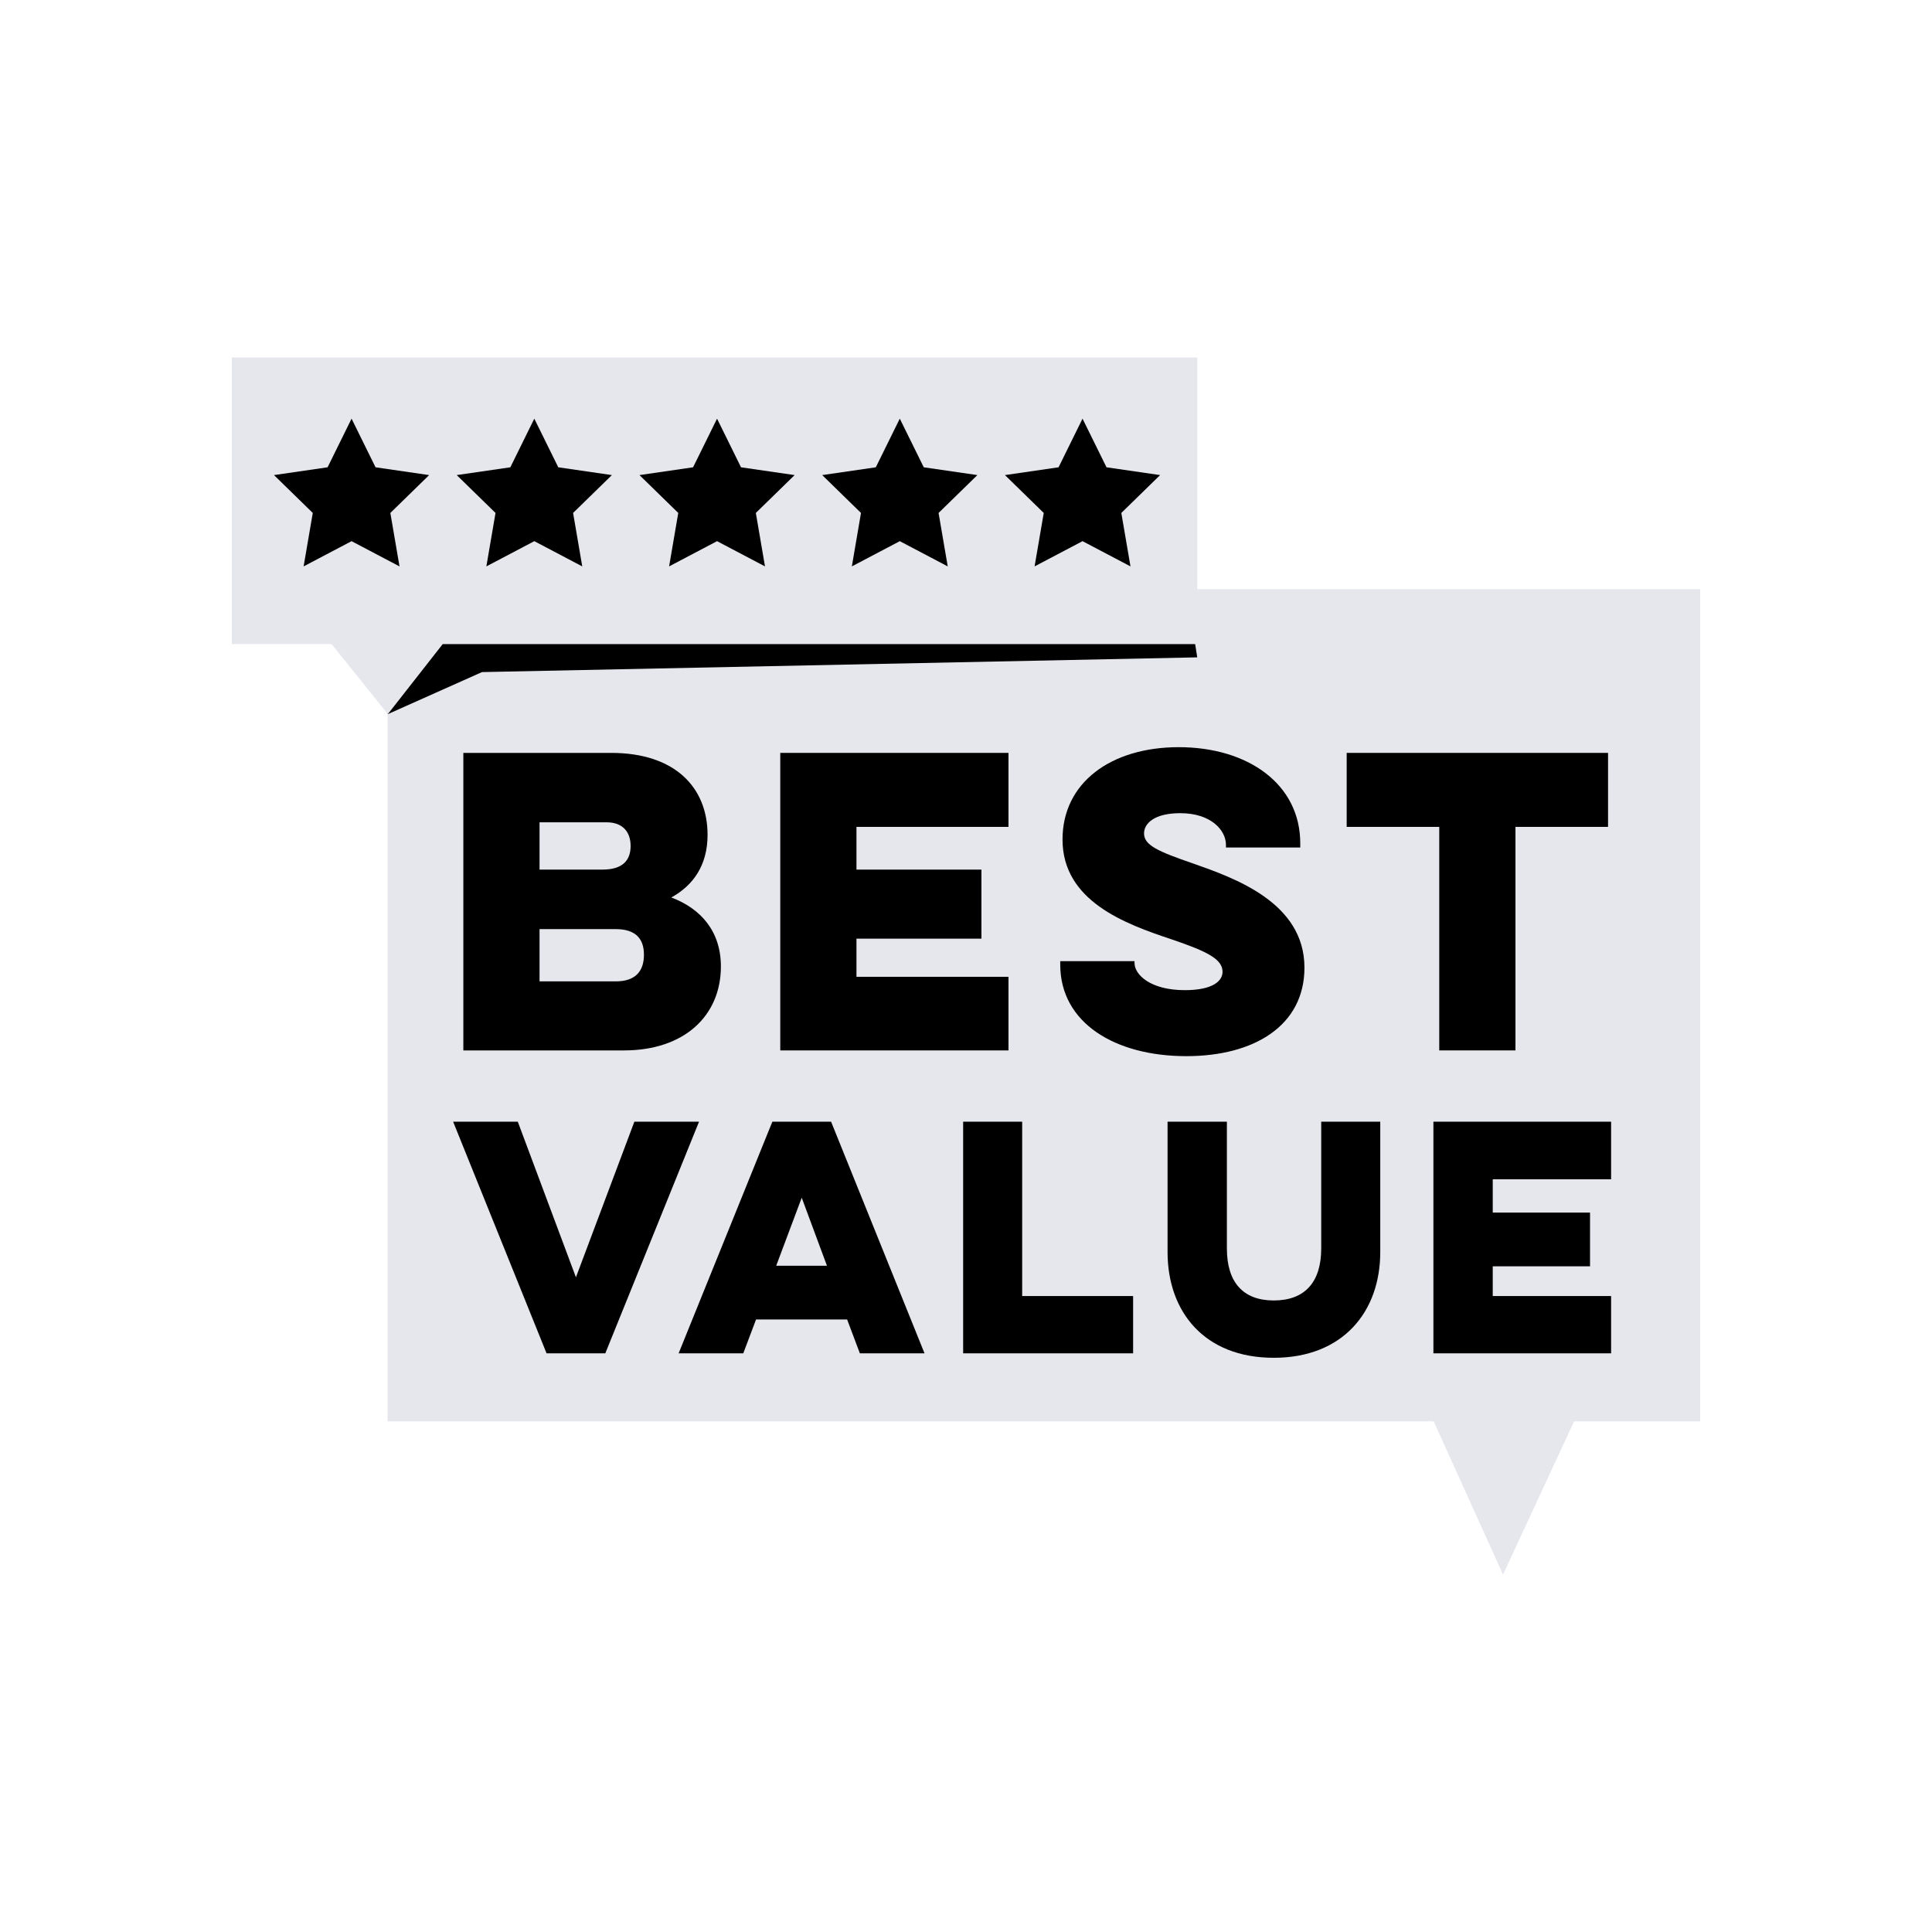 <svg data-bbox="24 37 152 126" viewBox="0 0 200 200" height="200" width="200" xmlns="http://www.w3.org/2000/svg" data-type="color">
    <g>
        <path fill="#E6E7ED" d="M40.122 147.143h108.294L155.593 163l7.356-15.857H176V60.987H40.122v86.156z" data-color="1"/>
        <path d="M123.939 68.049l-74.044 1.525-9.747 4.353-2.25-6.944 5.755-7.169 76.387-16.475 3.899 24.71z"/>
        <path fill="#E6E7ED" d="M123.939 66.678H45.828l-5.68 7.249-5.82-7.249H24V37h99.939v29.678z" data-color="1"/>
        <path d="M47.965 77.939h15.303c6.626 0 9.978 3.593 9.978 8.49 0 3.119-1.459 5.212-3.747 6.476 3.116 1.185 5.127 3.554 5.127 7.147 0 5.094-3.786 8.687-10.018 8.687H47.965v-30.8zm7.888 7.186v4.896h6.508c2.13 0 2.919-.987 2.919-2.448s-.828-2.448-2.485-2.448h-6.942zm0 11.057v5.41h7.888c2.13 0 2.919-1.145 2.919-2.764 0-1.579-.789-2.646-2.919-2.646h-7.888z"/>
        <path d="M80.773 77.939h23.625v7.66H88.661v4.423h12.936v7.147H88.661v3.949h15.737v7.621H80.773v-30.8z"/>
        <path d="M117.446 99.499v.197c0 1.185 1.617 2.804 5.206 2.804 2.958 0 3.905-.987 3.905-1.895 0-1.303-1.538-2.093-5.246-3.356-4.891-1.619-11.319-3.988-11.319-10.346 0-5.884 5.009-9.556 12.029-9.556 7.178 0 12.581 3.83 12.581 9.951v.434h-7.691v-.276c0-1.501-1.538-3.277-4.733-3.277-2.682 0-3.747 1.066-3.747 2.093 0 1.224 1.42 1.856 5.088 3.119 4.26 1.501 11.517 4.028 11.517 10.78 0 6.002-5.206 9.161-12.226 9.161-7.375 0-13.055-3.435-13.055-9.477V99.5h7.691z"/>
        <path d="M139.408 77.939h27.056v7.66h-9.584v23.139h-7.888V85.599h-9.584v-7.66z"/>
        <path d="M56.58 140.097l-9.673-23.981h6.694l6.019 16.11 6.05-16.11h6.694l-9.704 23.981h-6.08z"/>
        <path d="M86.034 116.116l9.673 23.981h-6.694l-1.32-3.505h-9.428l-1.321 3.505H70.25l9.704-23.981h6.08zm-3.04 7.871l-2.641 7.04h5.252l-2.611-7.04z"/>
        <path d="M99.704 116.116h6.111v18.047H117.3v5.934H99.704v-23.981z"/>
        <path d="M142.884 116.116v13.497c0 6.18-3.869 10.945-11.024 10.945-7.186 0-10.994-4.765-10.994-10.945v-13.497h6.141v13.128c0 3.474 1.658 5.38 4.852 5.38 3.224 0 4.913-1.906 4.913-5.38v-13.128h6.112z"/>
        <path d="M148.386 116.116h18.395v5.965h-12.253v3.443H164.6v5.564h-10.072v3.075h12.253v5.934h-18.395v-23.981z"/>
        <path d="M36.394 43.339l2.482 5.035 5.549.807-4.016 3.919.948 5.533-4.963-2.612-4.964 2.612.948-5.533-4.015-3.919 5.549-.807 2.482-5.035z"/>
        <path d="M55.311 43.339l2.482 5.035 5.549.807-4.015 3.919.948 5.533-4.964-2.612-4.963 2.612.948-5.533-4.016-3.919 5.55-.807 2.481-5.035z"/>
        <path d="M74.229 43.339l2.481 5.035 5.549.807-4.015 3.919.948 5.533-4.963-2.612-4.964 2.612.948-5.533-4.015-3.919 5.549-.807 2.482-5.035z"/>
        <path d="M93.146 43.339l2.482 5.035 5.549.807-4.016 3.919.948 5.533-4.963-2.612-4.963 2.612.947-5.533-4.015-3.919 5.549-.807 2.482-5.035z"/>
        <path d="M112.063 43.339l2.482 5.035 5.549.807-4.015 3.919.948 5.533-4.964-2.612-4.963 2.612.948-5.533-4.016-3.919 5.55-.807 2.481-5.035z"/>
    </g>
</svg>
